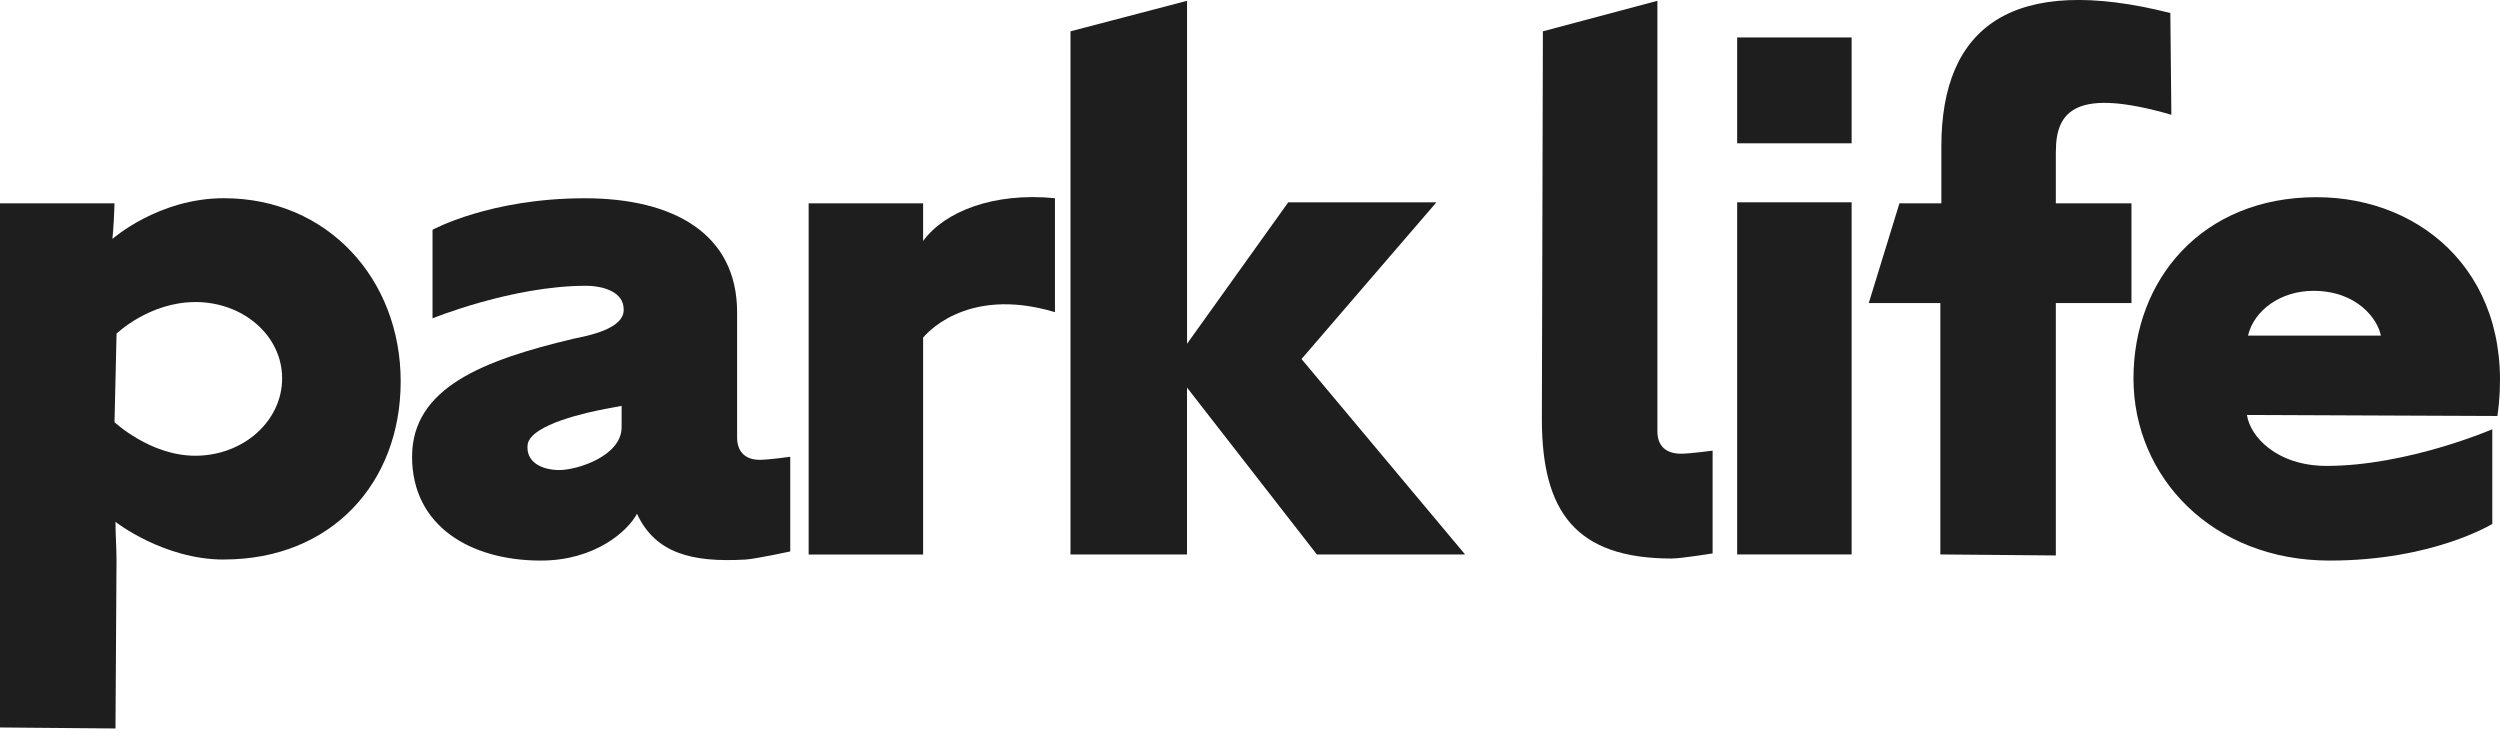 <svg width="200" height="59" viewBox="0 0 200 59" fill="none" xmlns="http://www.w3.org/2000/svg">
<g clip-path="url(#clip0_282_822)">
<path d="M17.907 44.764C13.081 44.764 9.239 41.751 9.239 41.751C9.239 42.808 9.321 43.788 9.321 44.846L9.239 58.278L0 58.197V16.265H9.157C9.157 16.755 9.075 18.38 8.993 19.115C8.993 19.115 12.671 15.857 17.907 15.857C26.248 15.857 32.055 22.369 32.055 30.51C32.055 38.651 26.494 44.76 17.907 44.76V44.764ZM15.619 24.166C11.941 24.166 9.325 26.689 9.325 26.689L9.161 33.773C9.161 33.773 12.023 36.459 15.619 36.459C19.462 36.459 22.57 33.691 22.57 30.27C22.57 26.848 19.462 24.162 15.619 24.162V24.166Z" fill="#1E1E1E"/>
<path d="M59.628 44.764C55.376 45.009 52.432 44.274 50.959 41.102C50.226 42.486 47.605 44.846 43.271 44.846C37.628 44.846 32.966 42.077 32.966 36.541C32.966 31.005 38.69 28.808 45.887 27.097C47.113 26.852 49.975 26.285 49.893 24.738C49.893 23.353 48.257 22.863 46.867 22.863C40.978 22.863 34.602 25.468 34.602 25.468V18.384C34.602 18.384 39.182 15.861 46.785 15.861C53.9 15.861 58.968 18.711 58.968 24.978V34.993C58.968 36.214 59.706 36.786 60.768 36.786C61.502 36.786 63.22 36.541 63.22 36.541V44.115C63.22 44.115 60.604 44.687 59.624 44.768L59.628 44.764ZM48.425 32.715C47.117 32.96 42.455 33.936 42.209 35.565C42.045 37.031 43.435 37.603 44.743 37.603C46.215 37.603 49.729 36.464 49.729 34.181V32.47L48.421 32.715H48.425Z" fill="#1E1E1E"/>
<path d="M73.849 27.016V44.36H64.692V16.265H73.849V19.279C75.567 16.919 79.491 15.371 84.396 15.857V24.974C77.117 22.777 73.849 27.011 73.849 27.011V27.016Z" fill="#1E1E1E"/>
<path d="M105.347 44.355L94.96 31.005V44.355H85.639V2.506L94.964 0.064V27.501L103.059 16.184H114.914L104.121 28.722L117.206 44.355H105.351H105.347Z" fill="#1E1E1E"/>
<path d="M133.736 44.682C126.052 44.682 123.349 40.938 123.349 33.528L123.431 2.506L132.592 0.064V34.504C132.592 35.724 133.33 36.296 134.475 36.296C135.213 36.296 137.009 36.051 137.009 36.051V44.274C137.009 44.274 134.475 44.682 133.736 44.682Z" fill="#1E1E1E"/>
<path d="M138.973 11.464V2.996H148.13V11.464H138.973ZM138.973 44.355V16.184H148.13V44.355H138.973Z" fill="#1E1E1E"/>
<path d="M164.466 12.113V16.265H170.518V24.243H164.466V44.437L155.227 44.355V24.243H149.502L151.955 16.265H155.309V11.705C155.309 2.098 161.034 -2.136 173.627 1.04L173.709 9.181C166.102 6.985 164.47 8.855 164.47 12.113H164.466Z" fill="#1E1E1E"/>
<path d="M179.757 33.201C180.003 34.912 182.127 37.272 186.133 37.272C192.592 37.272 199.383 34.34 199.383 34.34V41.914C199.383 41.914 194.638 44.846 186.379 44.846C176.977 44.846 170.678 38.17 170.678 30.27C170.678 22.369 176.156 15.775 185.317 15.775C193.986 15.775 201.343 22.287 199.793 33.279L179.757 33.197V33.201ZM185.071 23.267C182.455 23.267 180.327 24.815 179.839 26.848H190.468C190.222 25.546 188.585 23.267 185.071 23.267Z" fill="#1E1E1E"/>
</g>
<defs>
<clipPath id="clip0_282_822">
<rect width="200" height="58.278" fill="white"/>
</clipPath>
</defs>
</svg>
